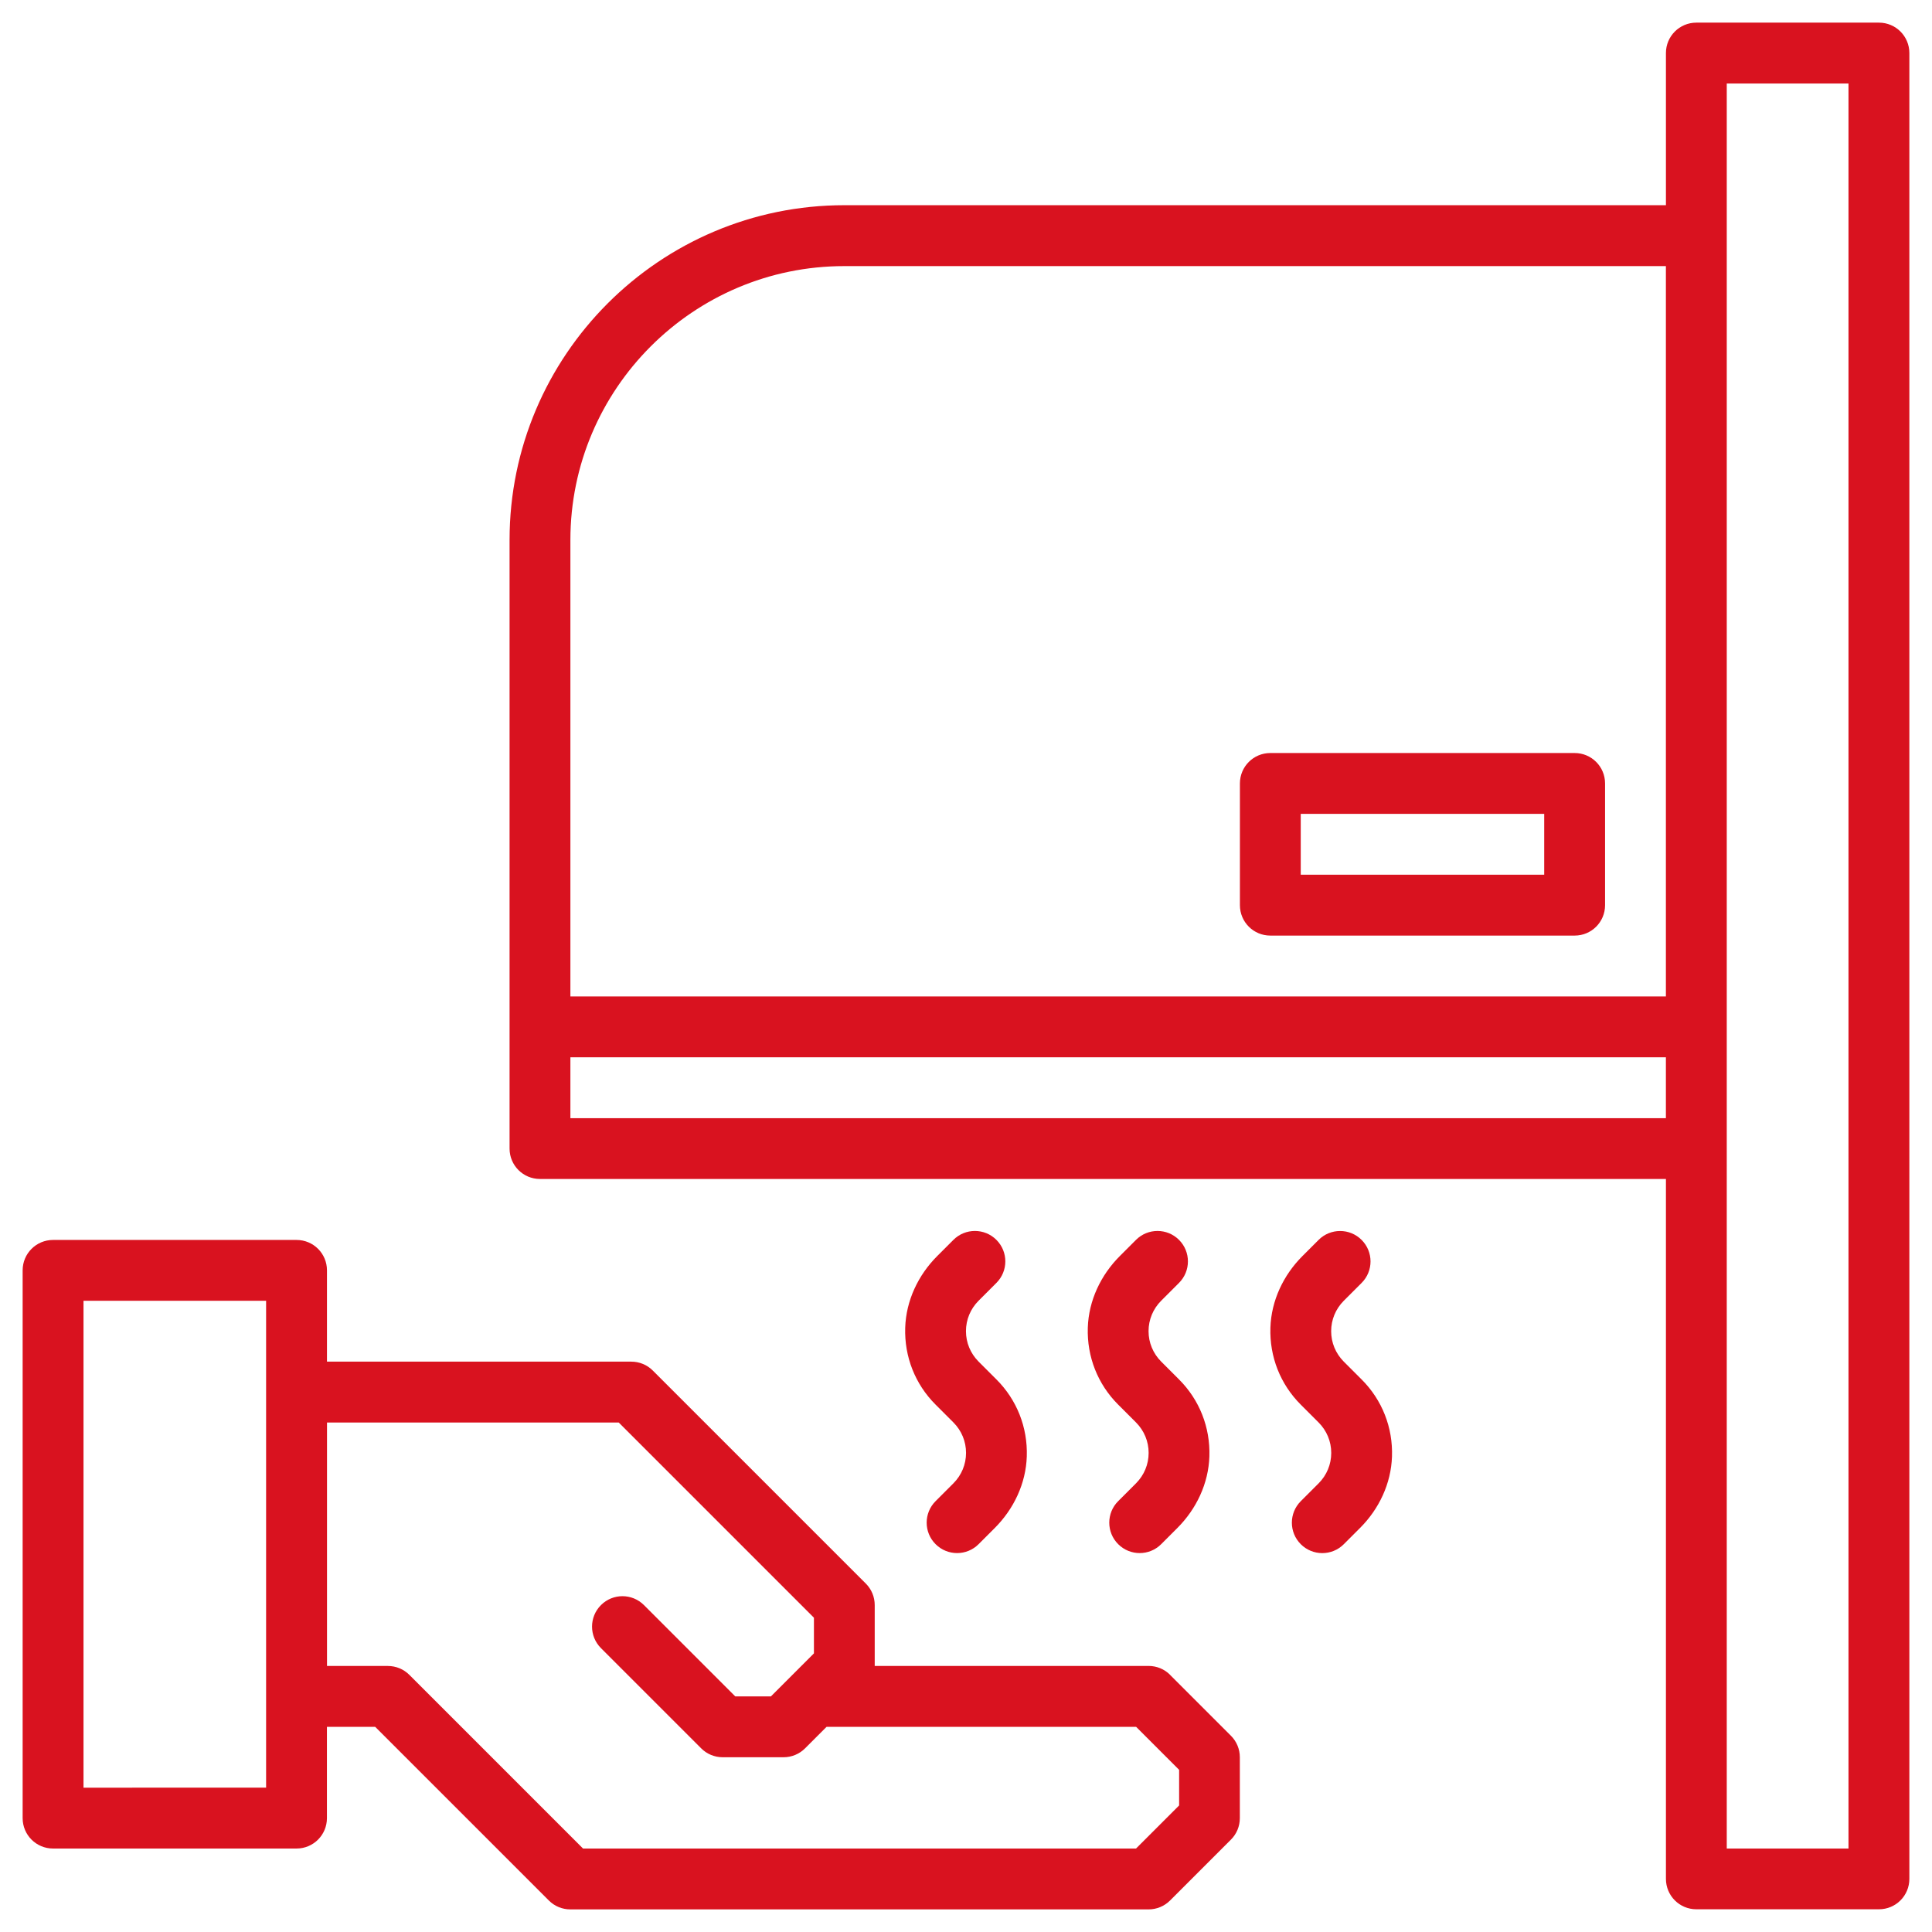 <?xml version="1.0" encoding="UTF-8"?> <svg xmlns="http://www.w3.org/2000/svg" id="Layer_1" data-name="Layer 1" viewBox="0 0 512 512"><defs><style> .cls-1 { fill: #d9121f; stroke-width: 0px; } </style></defs><path class="cls-1" d="m497.94,6h-48.39c-4.46,0-8.06,3.6-8.06,8.06v40.32h-217.74c-48.91,0-88.71,39.8-88.71,88.71v161.29c0,4.46,3.6,8.06,8.06,8.06h298.39v185.48c0,4.46,3.6,8.06,8.06,8.06h48.39c4.46,0,8.06-3.6,8.06-8.06V14.06c0-4.46-3.6-8.06-8.06-8.06ZM223.74,70.52h217.74v193.55H151.16v-120.97c0-40.02,32.56-72.58,72.58-72.58Zm-72.58,225.81v-16.13h290.32v16.13H151.16Zm338.71,193.55h-32.26V22.13h32.26v467.74Z"></path><path class="cls-1" d="m336.65,247.94h80.65c4.46,0,8.06-3.6,8.06-8.06v-32.26c0-4.46-3.6-8.06-8.06-8.06h-80.65c-4.46,0-8.06,3.6-8.06,8.06v32.26c0,4.46,3.6,8.06,8.06,8.06Zm8.06-32.26h64.52v16.13h-64.52v-16.13Z"></path><path class="cls-1" d="m310.09,443.85c-1.51-1.52-3.56-2.36-5.7-2.36h-72.58v-16.13c0-2.15-.85-4.19-2.36-5.7l-56.45-56.45c-1.51-1.52-3.56-2.36-5.7-2.36h-80.65v-24.19c0-4.46-3.6-8.06-8.06-8.06H14.06c-4.46,0-8.06,3.6-8.06,8.06v145.16c0,4.46,3.6,8.06,8.06,8.06h64.52c4.46,0,8.06-3.6,8.06-8.06v-24.19h12.79l46.02,46.02c1.51,1.52,3.56,2.36,5.7,2.36h153.23c2.15,0,4.19-.85,5.7-2.36l16.13-16.13c1.52-1.51,2.36-3.56,2.36-5.7v-16.13c0-2.15-.85-4.19-2.36-5.7l-16.13-16.13Zm-239.57,29.9H22.13v-129.03h48.39v129.03Zm241.94,4.73l-11.4,11.4h-146.55l-46.02-46.02c-1.51-1.52-3.56-2.36-5.7-2.36h-16.13v-64.52h77.31l51.73,51.73v9.45l-11.4,11.4h-9.45l-24.19-24.19c-3.15-3.15-8.25-3.15-11.4,0h0c-3.15,3.15-3.15,8.25,0,11.4l26.56,26.56c1.51,1.52,3.56,2.36,5.7,2.36h16.13c2.15,0,4.19-.85,5.7-2.36l5.7-5.7h82.03l11.4,11.4v9.45Z"></path><path class="cls-1" d="m264.06,328.58h0c-3.15-3.15-8.25-3.15-11.4,0l-4.27,4.27c-5.07,5.07-8.27,11.82-8.5,18.99-.25,7.7,2.63,14.99,8.05,20.4l4.73,4.73c2.15,2.16,3.34,5.02,3.34,8.06s-1.19,5.9-3.34,8.06l-4.73,4.73c-3.15,3.15-3.15,8.25,0,11.4h0c3.15,3.15,8.25,3.15,11.4,0l4.27-4.27c5.07-5.07,8.27-11.82,8.5-18.99.25-7.7-2.63-14.99-8.05-20.4l-4.73-4.73c-2.15-2.16-3.34-5.02-3.34-8.06s1.19-5.9,3.34-8.06l4.73-4.73c3.15-3.15,3.15-8.25,0-11.4Z"></path><path class="cls-1" d="m312.45,328.58h0c-3.15-3.15-8.25-3.15-11.4,0l-4.27,4.27c-5.07,5.07-8.27,11.82-8.5,18.99-.25,7.7,2.63,14.99,8.05,20.4l4.73,4.73c2.15,2.16,3.34,5.02,3.34,8.06s-1.19,5.9-3.34,8.06l-4.73,4.73c-3.15,3.15-3.15,8.25,0,11.4h0c3.15,3.15,8.25,3.15,11.4,0l4.27-4.27c5.07-5.07,8.27-11.82,8.5-18.99.25-7.7-2.63-14.99-8.05-20.4l-4.73-4.73c-2.15-2.16-3.34-5.02-3.34-8.06s1.19-5.9,3.34-8.06l4.73-4.73c3.15-3.15,3.15-8.25,0-11.4Z"></path><path class="cls-1" d="m356.11,360.84c-2.15-2.16-3.34-5.02-3.34-8.06s1.19-5.9,3.34-8.06l4.73-4.73c3.15-3.15,3.15-8.25,0-11.4h0c-3.15-3.15-8.25-3.15-11.4,0l-4.27,4.27c-5.07,5.07-8.27,11.82-8.5,18.99-.25,7.7,2.63,14.99,8.05,20.4l4.73,4.73c2.15,2.16,3.34,5.02,3.34,8.06s-1.19,5.9-3.34,8.06l-4.73,4.73c-3.15,3.15-3.15,8.25,0,11.4h0c3.15,3.15,8.25,3.15,11.4,0l4.32-4.32c5.04-5.04,8.2-11.75,8.45-18.87.27-7.73-2.61-15.04-8.05-20.47l-4.73-4.73Z"></path></svg> 